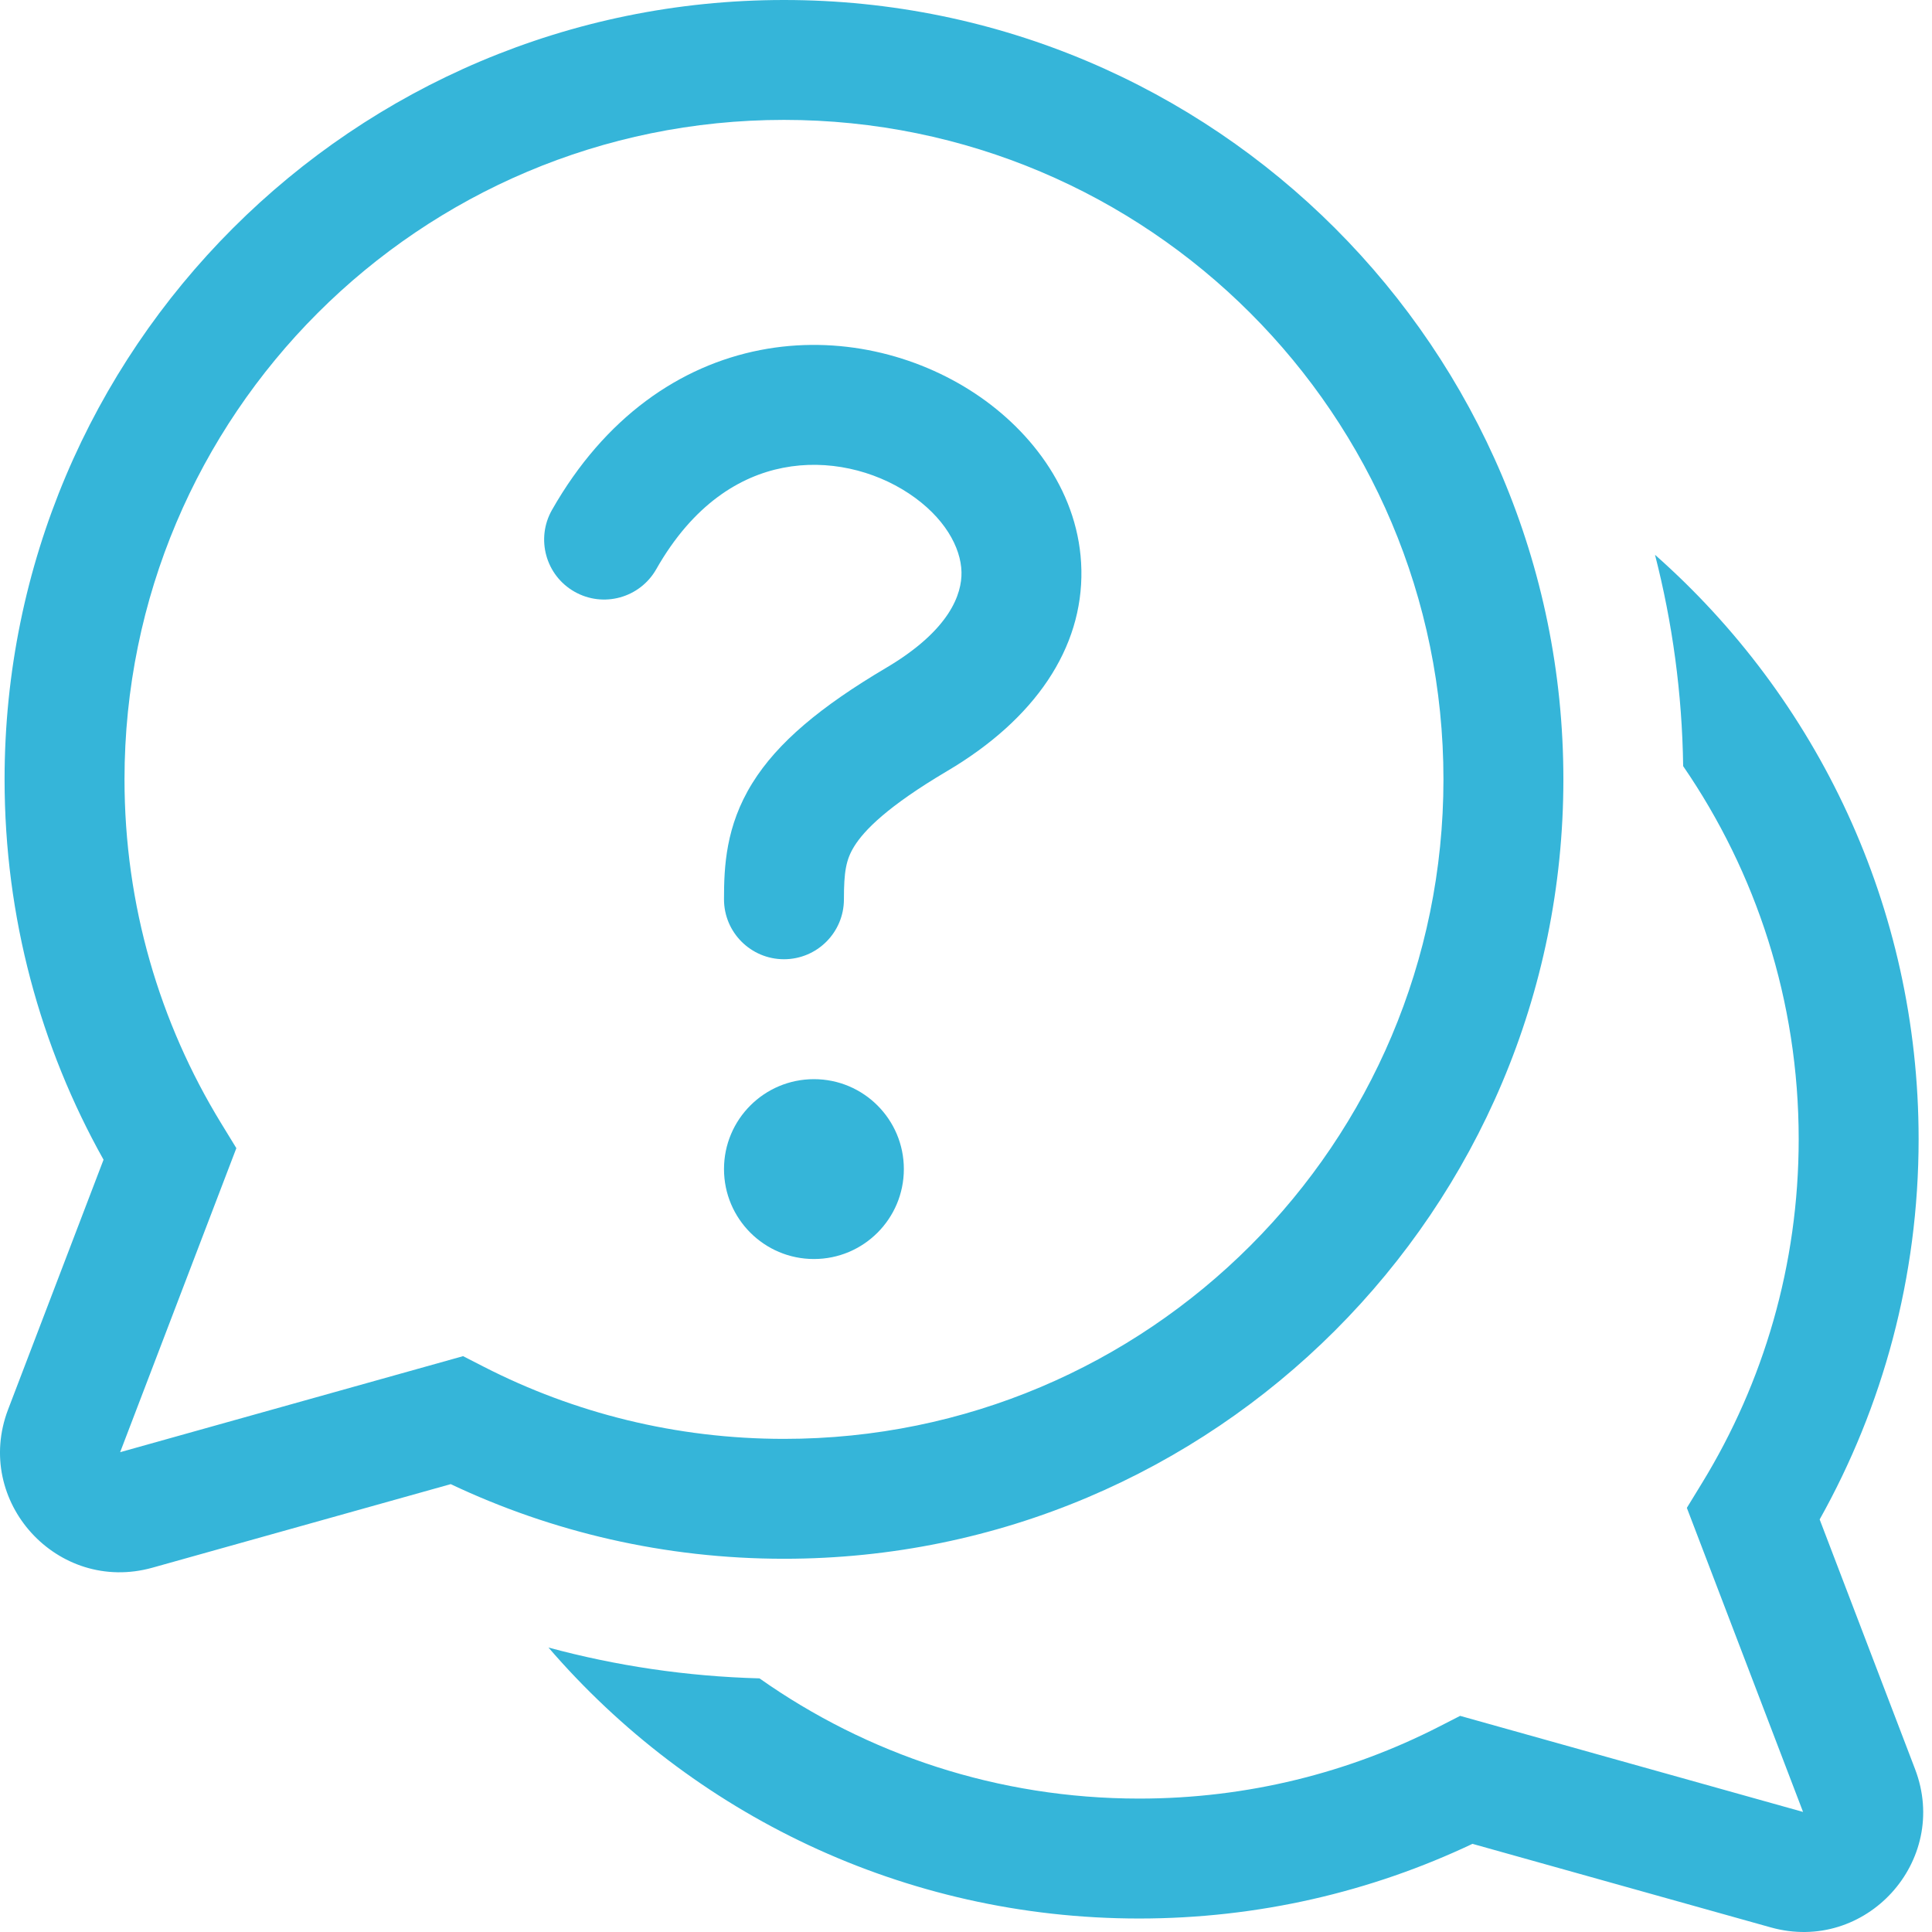 <svg xmlns="http://www.w3.org/2000/svg" width="54" height="54" viewBox="0 0 54 54" fill="none"><path d="M21.888 13.075C20.688 13.309 19.378 14.087 18.342 15.91C17.884 16.714 16.861 16.996 16.057 16.538C15.252 16.081 14.971 15.058 15.428 14.253C16.906 11.655 19.007 10.223 21.245 9.785C23.433 9.358 25.608 9.909 27.251 10.997C28.872 12.07 30.183 13.822 30.225 15.926C30.268 18.118 28.932 20.098 26.474 21.551C24.803 22.539 24.153 23.209 23.877 23.654C23.644 24.029 23.588 24.371 23.588 25.136C23.588 26.061 22.838 26.811 21.912 26.811C20.987 26.811 20.236 26.061 20.236 25.136C20.236 24.225 20.283 23.089 21.029 21.887C21.731 20.755 22.936 19.75 24.768 18.666C26.561 17.606 26.886 16.595 26.874 15.992C26.86 15.3 26.398 14.452 25.401 13.791C24.425 13.146 23.137 12.83 21.888 13.075V13.075Z" fill="#35B5D9"></path><path d="M22.75 35.19C24.138 35.19 25.263 34.064 25.263 32.676C25.263 31.288 24.138 30.163 22.75 30.163C21.361 30.163 20.236 31.288 20.236 32.676C20.236 34.064 21.361 35.19 22.75 35.19Z" fill="#35B5D9"></path><path d="M21.913 0C9.881 0 0.128 9.753 0.128 21.784C0.128 25.642 1.132 29.269 2.894 32.414L0.227 39.393C-0.756 41.965 1.61 44.559 4.262 43.817L12.598 41.482C15.424 42.82 18.583 43.568 21.913 43.568C33.943 43.568 43.697 33.815 43.697 21.784C43.697 9.753 33.943 0 21.913 0V0ZM3.48 21.784C3.48 11.604 11.732 3.351 21.913 3.351C32.093 3.351 40.345 11.604 40.345 21.784C40.345 31.964 32.093 40.217 21.913 40.217C18.889 40.217 16.04 39.49 13.527 38.204L12.943 37.905L3.358 40.589L6.606 32.091L6.176 31.388C4.466 28.592 3.48 25.306 3.48 21.784V21.784Z" fill="#35B5D9"></path><path d="M31.841 53.623C25.24 53.623 19.325 50.687 15.33 46.049C17.217 46.56 19.192 46.856 21.228 46.911C24.228 49.028 27.89 50.271 31.841 50.271C34.865 50.271 37.713 49.545 40.227 48.258L40.811 47.959L50.396 50.644L47.148 42.145L47.578 41.442C49.288 38.646 50.274 35.36 50.274 31.839C50.274 27.969 49.082 24.379 47.045 21.414C47.016 19.377 46.744 17.399 46.258 15.507C50.776 19.498 53.626 25.335 53.626 31.839C53.626 35.696 52.621 39.323 50.86 42.469L53.527 49.448C54.51 52.019 52.144 54.614 49.492 53.871L41.156 51.536C38.33 52.875 35.171 53.623 31.841 53.623V53.623Z" fill="#35B5D9"></path></svg>